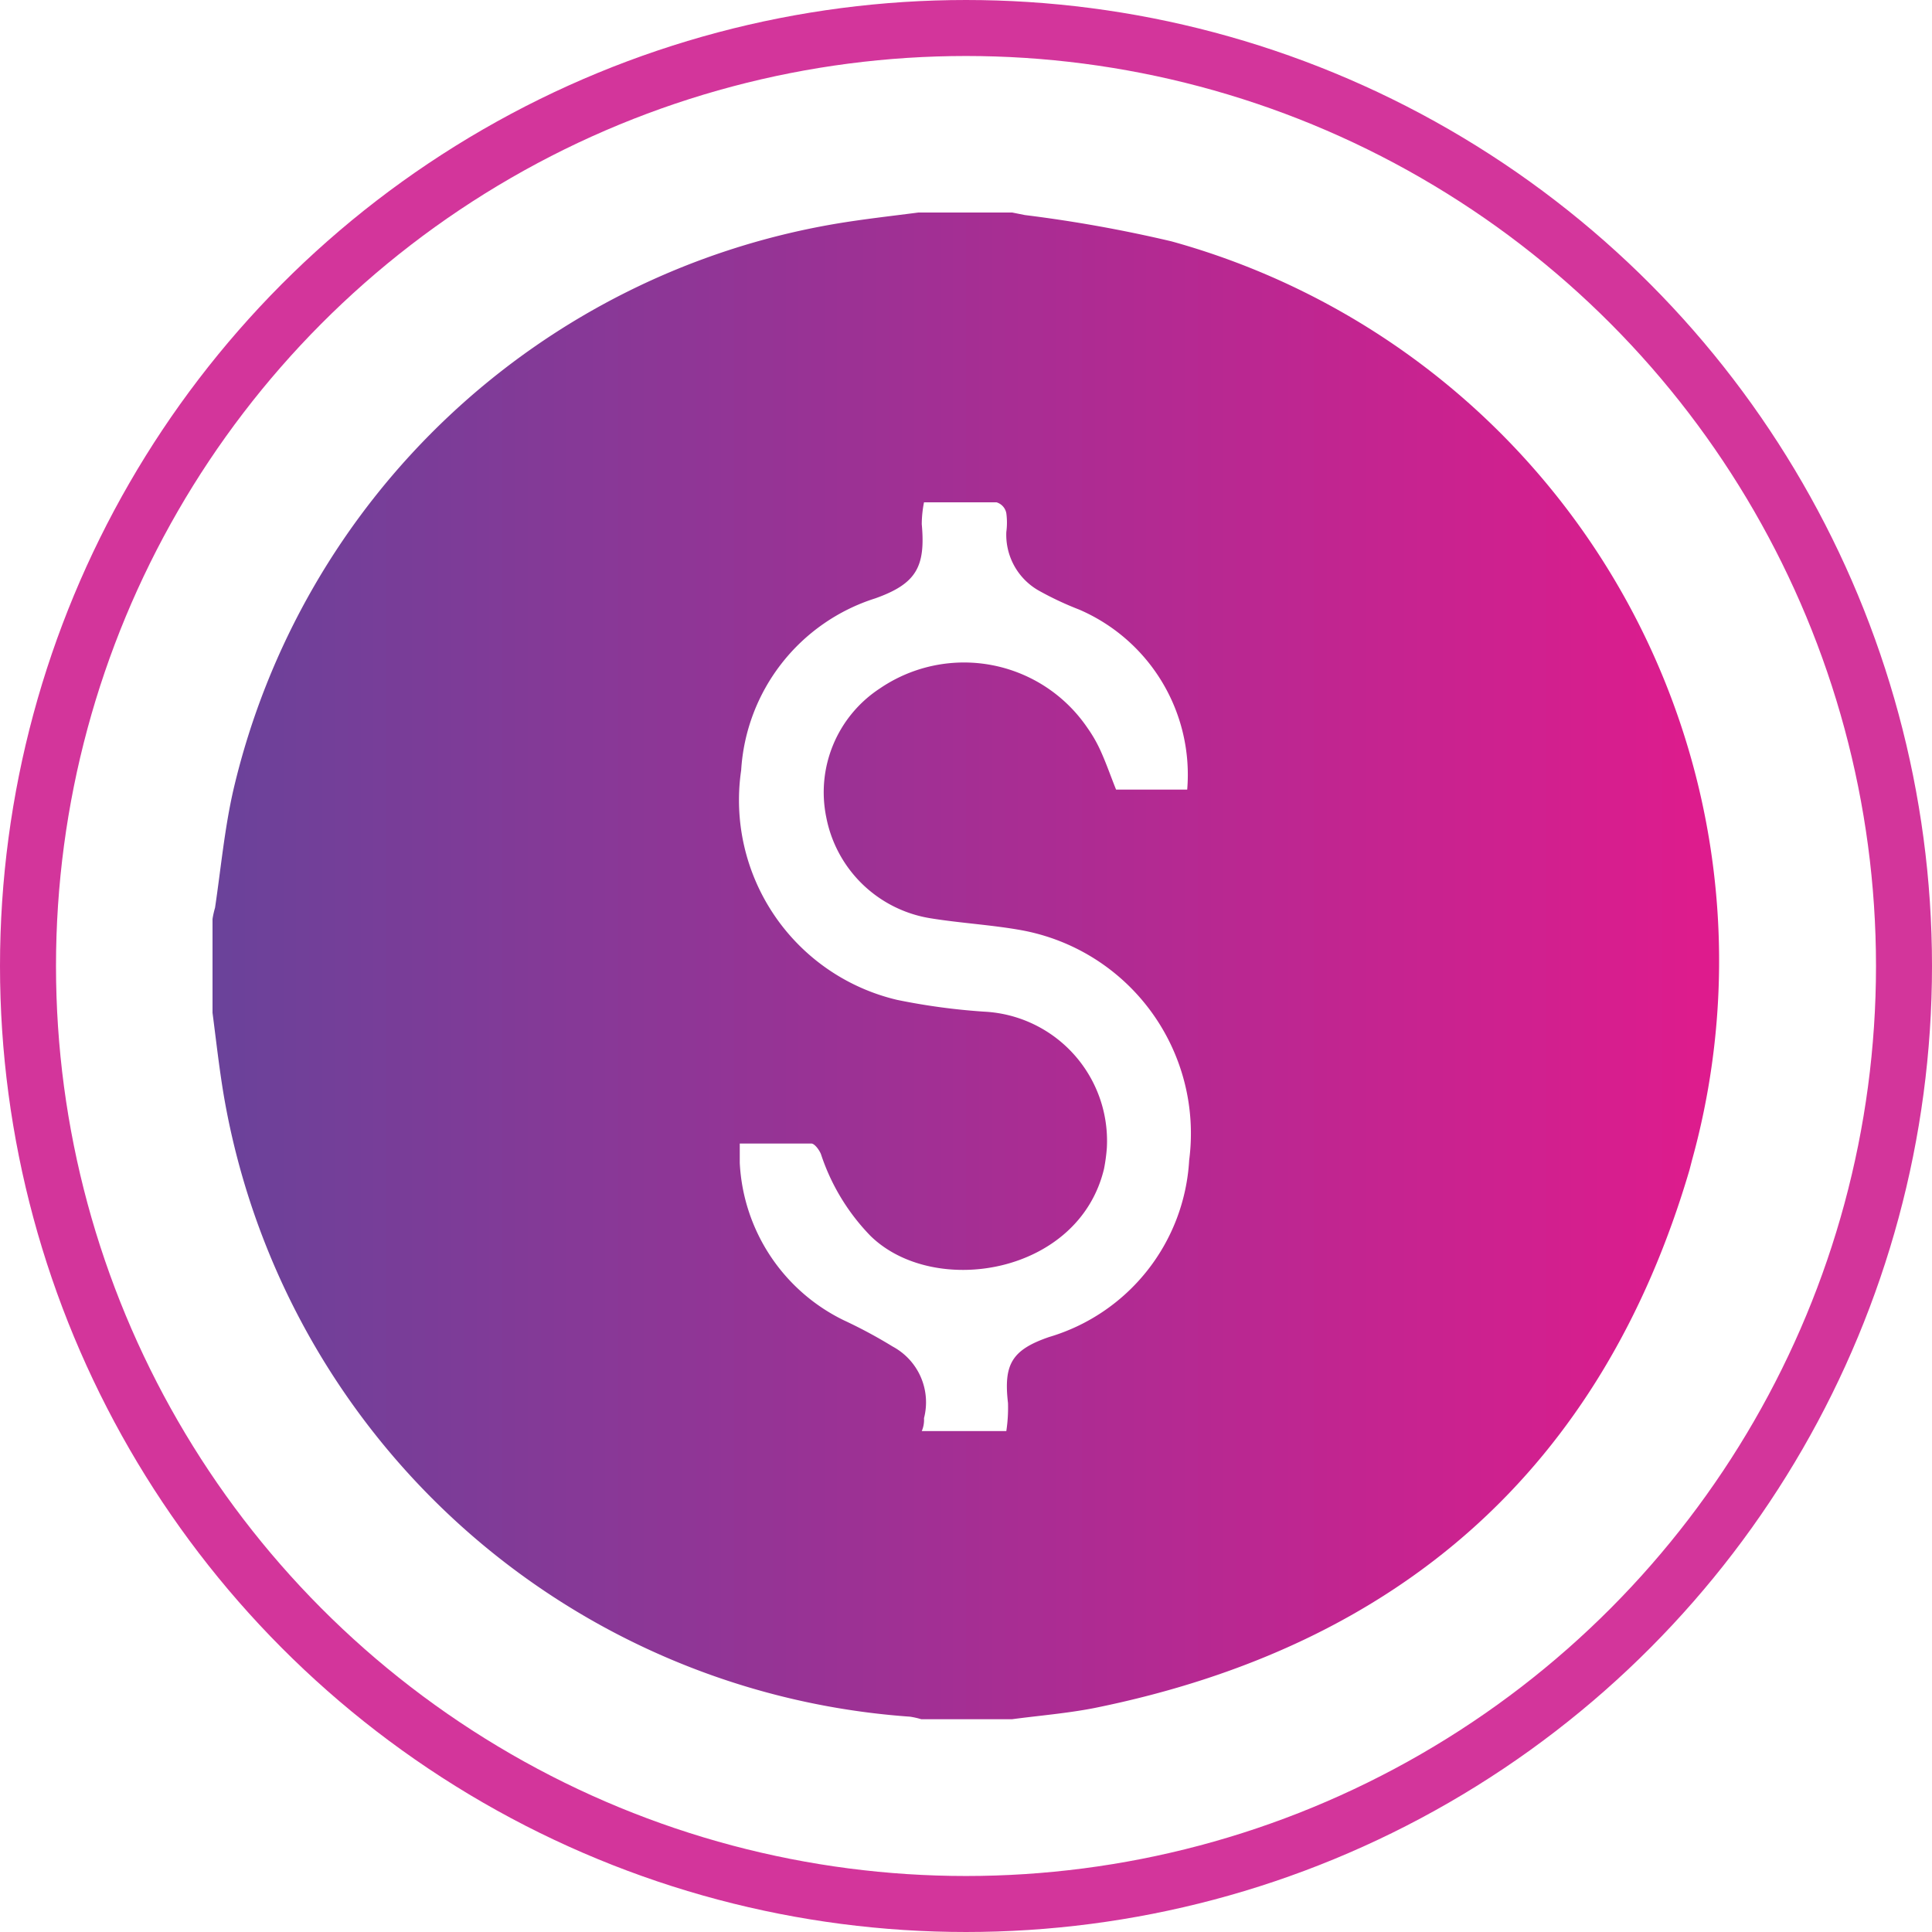 <?xml version="1.0" encoding="UTF-8"?>
<svg xmlns="http://www.w3.org/2000/svg" xmlns:xlink="http://www.w3.org/1999/xlink" id="bb127e64-dde7-4385-818e-2c7e63a57167" data-name="a85db882-3dcc-402e-80fe-636b0b57fff8" width="24.34mm" height="24.34mm" viewBox="0 0 69 69">
  <defs>
    <linearGradient id="b982215a-99f7-4b82-8313-c671bcffadfd" x1="7.61" y1="35.37" x2="61.43" y2="35.37" gradientTransform="matrix(1, 0, 0, -1, -0.02, 69.86)" gradientUnits="userSpaceOnUse">
      <stop offset="0" stop-color="#6a429a"></stop>
      <stop offset="1" stop-color="#df1b8d"></stop>
    </linearGradient>
  </defs>
  <title>RevenueGeneration-1</title>
  <circle id="bc393eec-736f-4280-90a6-d62cf3cc8b71" data-name="aa2ba5cf-ce78-4c10-b33e-d00734cff76c" cx="34.5" cy="34.5" r="33.5" fill="#fff" stroke-width="2" stroke="#cd1c8f" stroke-linejoin="round" stroke-opacity="0.89" fill-opacity="0"></circle>
  <path d="M36.15,61.4H32.9a2.88,2.88,0,0,0-.4-.09A26.78,26.78,0,0,1,8,39.17c-.17-1-.28-2-.41-3V32.82a3.24,3.24,0,0,1,.09-.4c.21-1.41.34-2.84.66-4.23A26.67,26.67,0,0,1,29.8,8c1-.17,2-.28,3-.41h3.35l.45.09a49.16,49.16,0,0,1,5.24.94A26.66,26.66,0,0,1,60.43,41.43l-.09.35C57.21,52.42,50,58.79,39.09,61,38.12,61.19,37.13,61.27,36.15,61.4Zm-.21-10.29a5.6,5.6,0,0,0,.06-1c-.16-1.38.13-1.9,1.47-2.36a7,7,0,0,0,5-6.31,7.38,7.38,0,0,0-6-8.22c-1.06-.19-2.15-.25-3.21-.42a4.52,4.52,0,0,1-3.75-3.61,4.43,4.43,0,0,1,1.91-4.6A5.33,5.33,0,0,1,38.84,26a4.88,4.88,0,0,1,.46.8c.21.46.37.93.56,1.4H42.4a6.42,6.42,0,0,0-3.86-6.43,11.34,11.34,0,0,1-1.41-.66A2.29,2.29,0,0,1,35.94,19a2.51,2.51,0,0,0,0-.67.5.5,0,0,0-.35-.39H33a4.13,4.13,0,0,0-.08.78c.14,1.53-.2,2.13-1.66,2.65a6.88,6.88,0,0,0-4.79,6.14,7.33,7.33,0,0,0,5.57,8.2,23.09,23.09,0,0,0,3.1.42A4.62,4.62,0,0,1,39.53,41a6.26,6.26,0,0,1-.1.74c-.9,3.78-6.07,4.62-8.34,2.4a7.58,7.58,0,0,1-1.77-2.92c-.06-.15-.22-.37-.34-.38H26.42v.69a6.62,6.62,0,0,0,3.71,5.62,17.35,17.35,0,0,1,1.75.94A2.26,2.26,0,0,1,33,50.65a1,1,0,0,1-.08.46Z" transform="translate(0 0)" fill="url(#b982215a-99f7-4b82-8313-c671bcffadfd)"></path>
</svg>
